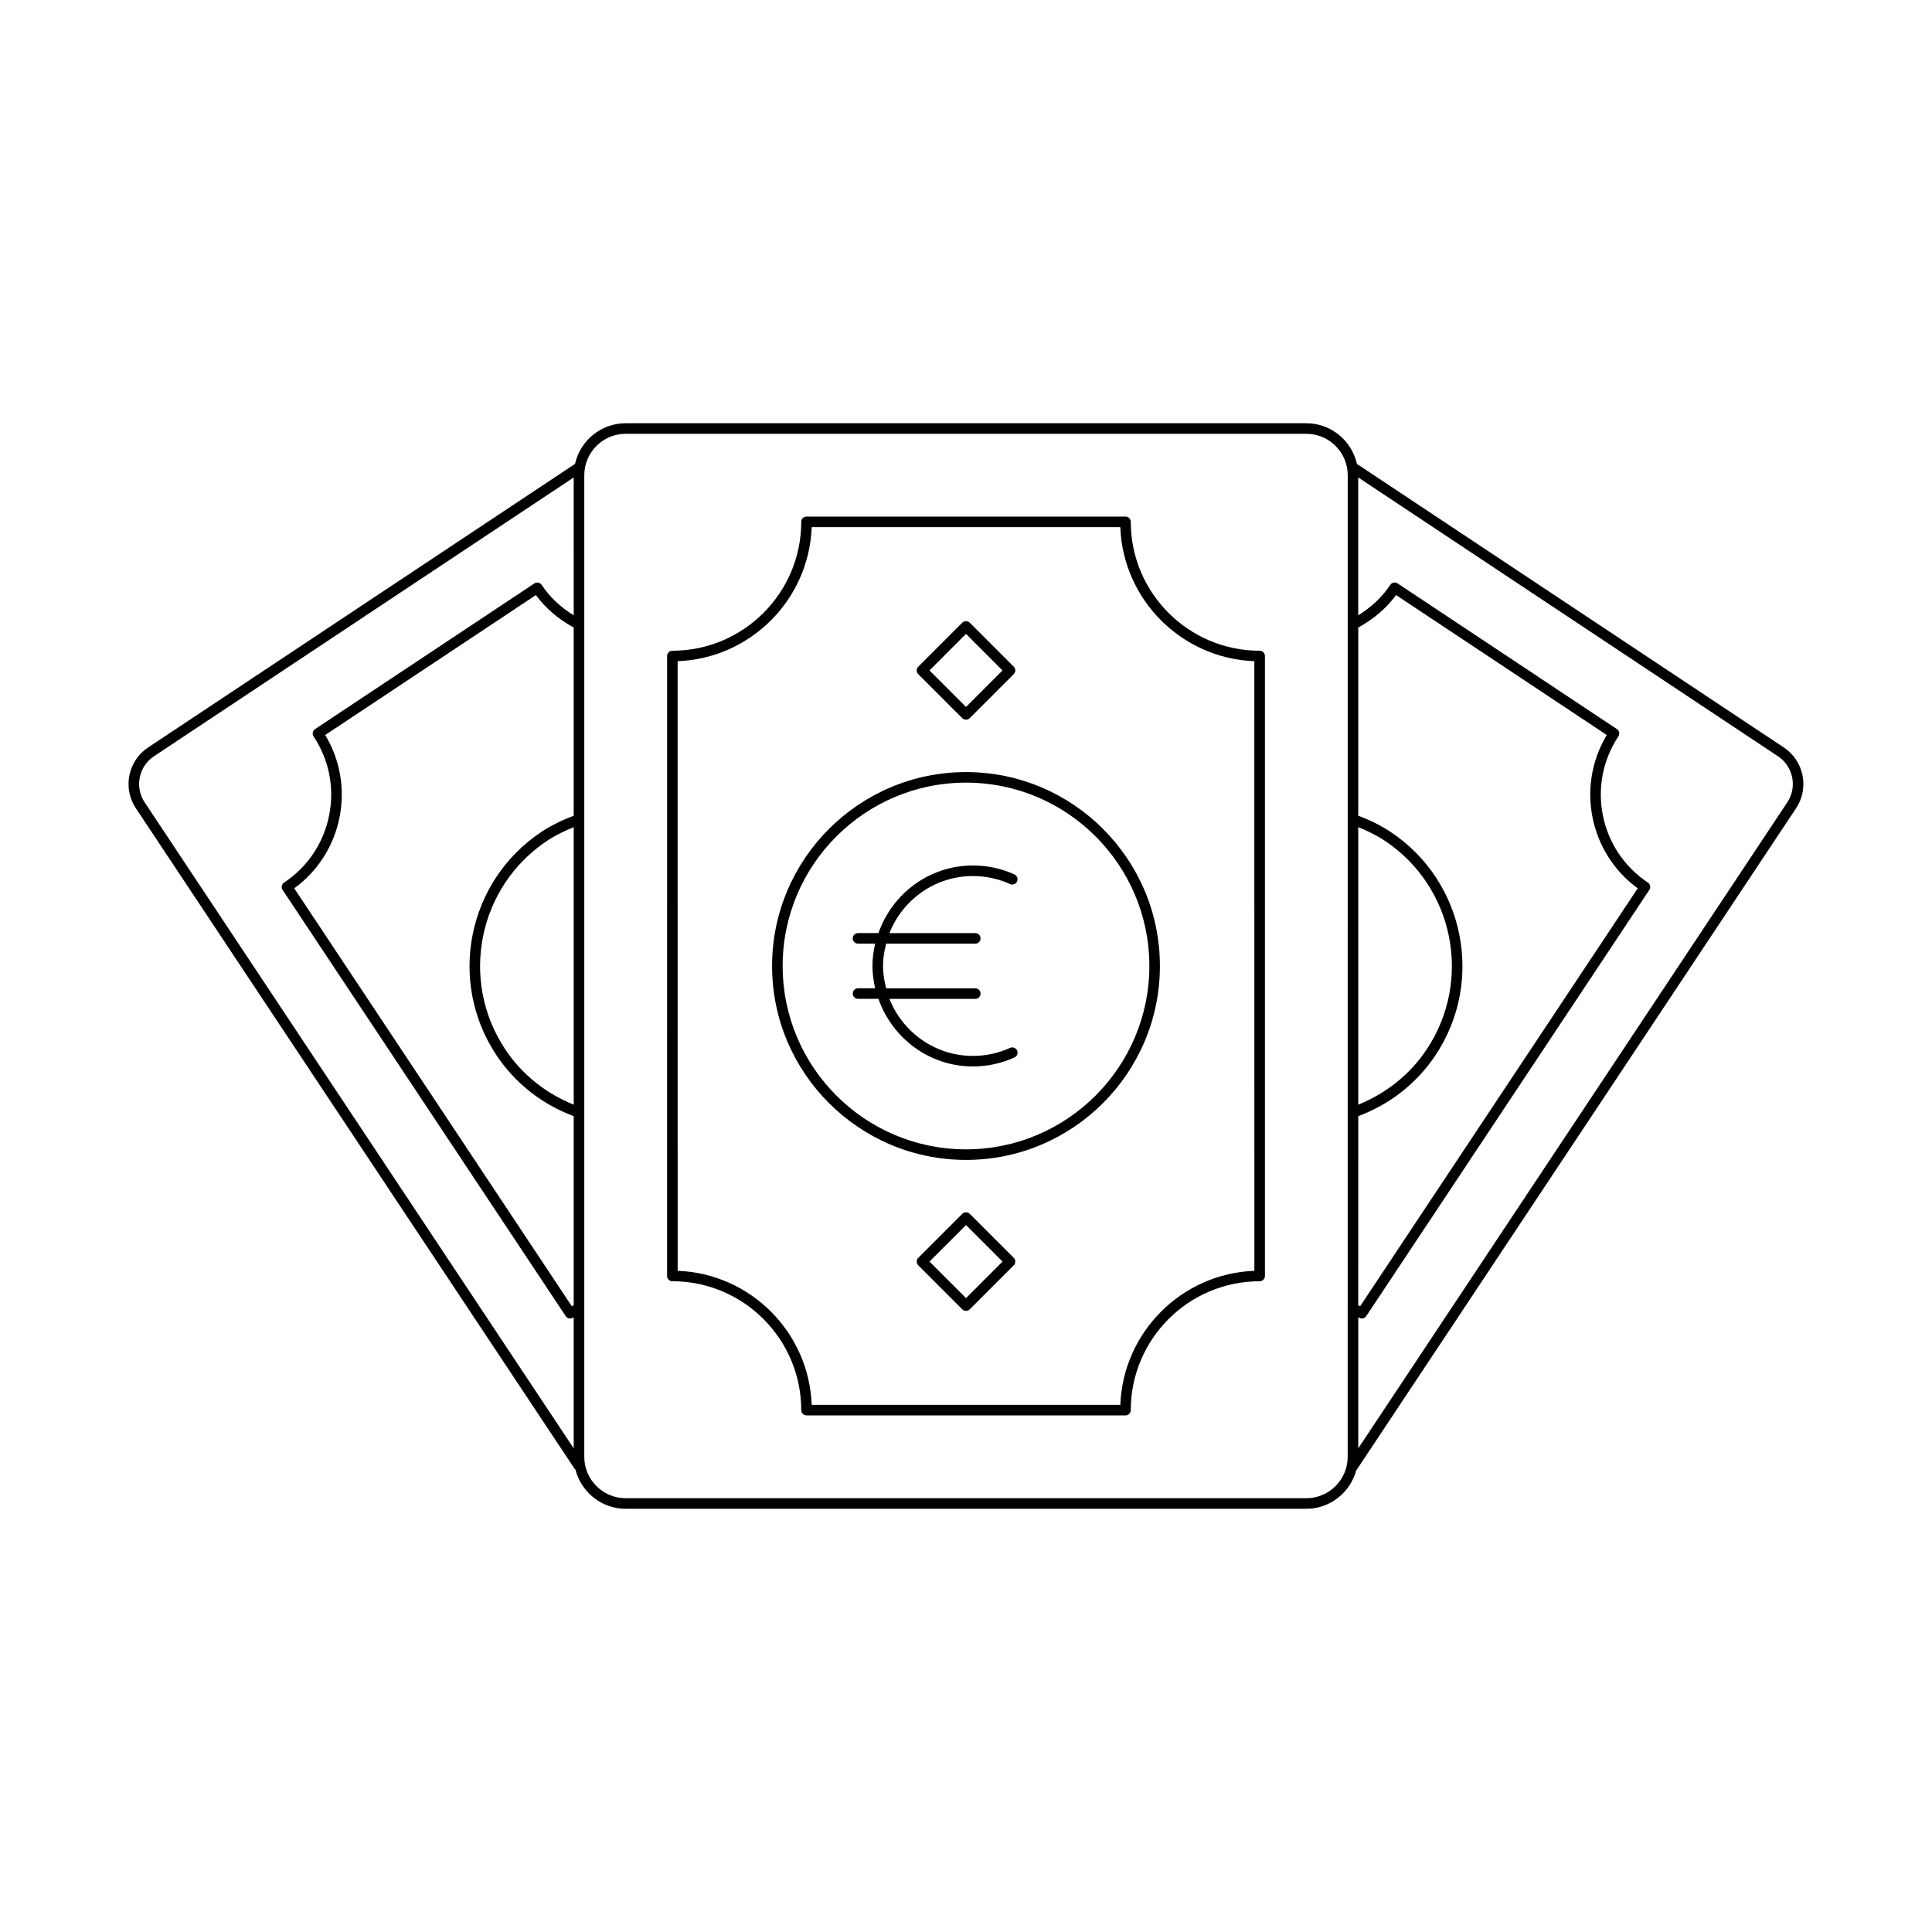 <?xml version="1.0" encoding="UTF-8"?>
<!-- Uploaded to: ICON Repo, www.svgrepo.com, Generator: ICON Repo Mixer Tools -->
<svg fill="#000000" width="800px" height="800px" version="1.1" viewBox="144 144 512 512" xmlns="http://www.w3.org/2000/svg">
 <g>
  <path d="m477.82 316.45c-18.832 0-34.152-15.32-34.152-34.152 0-0.773-0.625-1.398-1.398-1.398l-84.531-0.004c-0.773 0-1.398 0.625-1.398 1.398 0 18.832-15.32 34.152-34.152 34.152-0.773 0-1.398 0.625-1.398 1.398l-0.004 164.3c0 0.773 0.625 1.398 1.398 1.398 18.832 0 34.152 15.32 34.152 34.152 0 0.773 0.625 1.398 1.398 1.398l84.535 0.004c0.773 0 1.398-0.625 1.398-1.398 0-18.832 15.32-34.152 34.152-34.152 0.773 0 1.398-0.625 1.398-1.398v-164.3c0-0.773-0.625-1.398-1.398-1.398zm-1.398 164.33c-19.266 0.719-34.805 16.262-35.523 35.523h-81.789c-0.719-19.266-16.262-34.805-35.523-35.523l-0.004-161.56c19.266-0.719 34.805-16.262 35.523-35.523h81.785c0.719 19.266 16.262 34.805 35.523 35.523z"/>
  <path d="m399.01 334.32c0.273 0.273 0.633 0.41 0.992 0.41s0.715-0.137 0.988-0.41l11.66-11.66c0.547-0.547 0.547-1.434 0-1.98l-11.66-11.664c-0.523-0.523-1.453-0.523-1.98 0l-11.66 11.664c-0.547 0.547-0.547 1.434 0 1.98zm0.992-22.336 9.68 9.684-9.68 9.684-9.68-9.68z"/>
  <path d="m400.99 465.68c-0.547-0.547-1.434-0.547-1.98 0l-11.66 11.66c-0.547 0.547-0.547 1.434 0 1.98l11.66 11.664c0.262 0.262 0.617 0.41 0.992 0.41 0.371 0 0.727-0.148 0.988-0.41l11.66-11.664c0.547-0.547 0.547-1.434 0-1.98zm-0.988 22.336-9.68-9.684 9.68-9.684 9.68 9.68z"/>
  <path d="m400 348.61c-28.336 0-51.391 23.055-51.391 51.391s23.051 51.387 51.391 51.387c28.336 0 51.387-23.051 51.387-51.387 0-28.34-23.051-51.391-51.387-51.391zm0 99.98c-26.793 0-48.59-21.797-48.59-48.59-0.004-26.793 21.797-48.594 48.59-48.594 26.789 0 48.59 21.801 48.59 48.594 0 26.789-21.801 48.59-48.59 48.59z"/>
  <path d="m616.74 342.09-113.14-75.145c-1.371-6.156-6.859-10.781-13.422-10.781h-180.37c-6.562 0-12.047 4.625-13.422 10.777l-113.14 75.148c-5.332 3.543-6.789 10.762-3.25 16.09l116.27 175.06c0.062 0.094 0.156 0.141 0.234 0.211 1.516 5.953 6.879 10.391 13.301 10.391h180.38c6.32 0 11.602-4.305 13.215-10.117l116.59-175.54c3.539-5.332 2.082-12.551-3.25-16.09zm-320.7 94.664c-7.438-3.023-13.73-8.012-18.168-14.699-12.16-18.309-7.16-43.098 11.148-55.254 2.129-1.414 4.512-2.578 7.019-3.594zm0-76.578c-3.082 1.16-5.984 2.578-8.566 4.293-19.594 13.012-24.945 39.539-11.938 59.133 4.969 7.481 12.066 13.027 20.504 16.199v50.109c-0.023 0.012-0.051 0.023-0.074 0.035-0.145 0.07-0.289 0.141-0.434 0.215l-73.551-110.74c6.215-4.539 10.445-11.137 11.98-18.73 1.531-7.59 0.188-15.316-3.781-21.906l55.84-37.086c2.59 3.523 5.973 6.398 10.02 8.609zm0-53.113c-3.461-2.129-6.336-4.809-8.488-8.055-0.207-0.309-0.527-0.523-0.891-0.598-0.355-0.074-0.738 0-1.051 0.207l-58.117 38.602c-0.309 0.203-0.523 0.523-0.598 0.887-0.074 0.363 0 0.742 0.207 1.051 4.129 6.219 5.59 13.672 4.113 20.988s-5.711 13.621-11.93 17.746c-0.309 0.207-0.523 0.527-0.598 0.891-0.074 0.363 0 0.742 0.207 1.051l75.027 112.96c0.203 0.312 0.523 0.523 0.887 0.598 0.094 0.02 0.184 0.027 0.277 0.027 0.273 0 0.543-0.082 0.777-0.234 0.059-0.039 0.121-0.059 0.176-0.094v34.742l-113.7-171.2c-2.691-4.047-1.582-9.523 2.461-12.211l111.24-73.891zm205.11 223.01c0 6.051-4.922 10.969-10.969 10.969h-180.37c-6.051 0-10.969-4.922-10.969-10.969v-260.14c0-6.051 4.922-10.969 10.969-10.969h180.38c6.051 0 10.969 4.922 10.969 10.969zm2.801-166.87c2.508 1.016 4.891 2.184 7.019 3.594 18.309 12.16 23.309 36.949 11.148 55.258-4.438 6.688-10.73 11.676-18.168 14.699zm0 76.594c8.438-3.172 15.531-8.719 20.504-16.199 13.012-19.594 7.66-46.121-11.938-59.137-2.582-1.715-5.481-3.129-8.566-4.289v-49.867c4.051-2.211 7.43-5.086 10.02-8.609l55.84 37.09c-8.172 13.59-4.602 31.273 8.199 40.633l-73.555 110.74c-0.141-0.07-0.285-0.141-0.434-0.215-0.023-0.012-0.051-0.023-0.074-0.035zm113.7-83.168-113.7 171.2v-34.742c0.059 0.035 0.121 0.059 0.176 0.094 0.23 0.152 0.504 0.234 0.777 0.234 0.094 0 0.184-0.008 0.277-0.027 0.363-0.074 0.684-0.285 0.887-0.598l75.027-112.96c0.207-0.309 0.281-0.688 0.207-1.051-0.074-0.363-0.289-0.684-0.598-0.891-12.832-8.523-16.34-25.902-7.816-38.738 0.426-0.641 0.25-1.512-0.395-1.938l-58.117-38.602c-0.305-0.207-0.688-0.281-1.051-0.207-0.363 0.074-0.684 0.289-0.891 0.598-2.156 3.246-5.031 5.926-8.488 8.055v-36.527l111.24 73.891c4.047 2.691 5.156 8.168 2.465 12.215z"/>
  <path d="m411.68 421.7c-3.106 1.41-6.414 2.125-9.836 2.125-10.059 0-18.641-6.285-22.133-15.121h22.75c0.773 0 1.398-0.625 1.398-1.398 0-0.773-0.625-1.398-1.398-1.398h-23.621c-0.492-1.902-0.832-3.863-0.832-5.914 0-2.051 0.34-4.012 0.832-5.914h23.621c0.773 0 1.398-0.625 1.398-1.398 0-0.773-0.625-1.398-1.398-1.398h-22.75c3.492-8.836 12.07-15.125 22.133-15.125 3.418 0 6.727 0.715 9.84 2.125 0.703 0.324 1.535 0.012 1.852-0.695 0.32-0.703 0.008-1.531-0.695-1.852-3.477-1.578-7.176-2.379-10.992-2.379-11.621 0-21.418 7.527-25.051 17.922h-5.418c-0.773 0-1.398 0.625-1.398 1.398 0 0.773 0.625 1.398 1.398 1.398h4.547c-0.438 1.91-0.715 3.875-0.715 5.914 0 2.039 0.277 4.008 0.715 5.914h-4.547c-0.773 0-1.398 0.625-1.398 1.398 0 0.773 0.625 1.398 1.398 1.398h5.418c3.629 10.395 13.43 17.918 25.047 17.918 3.824 0 7.523-0.801 10.996-2.379 0.703-0.32 1.016-1.148 0.695-1.852-0.324-0.699-1.152-1-1.855-0.688z"/>
 </g>
</svg>